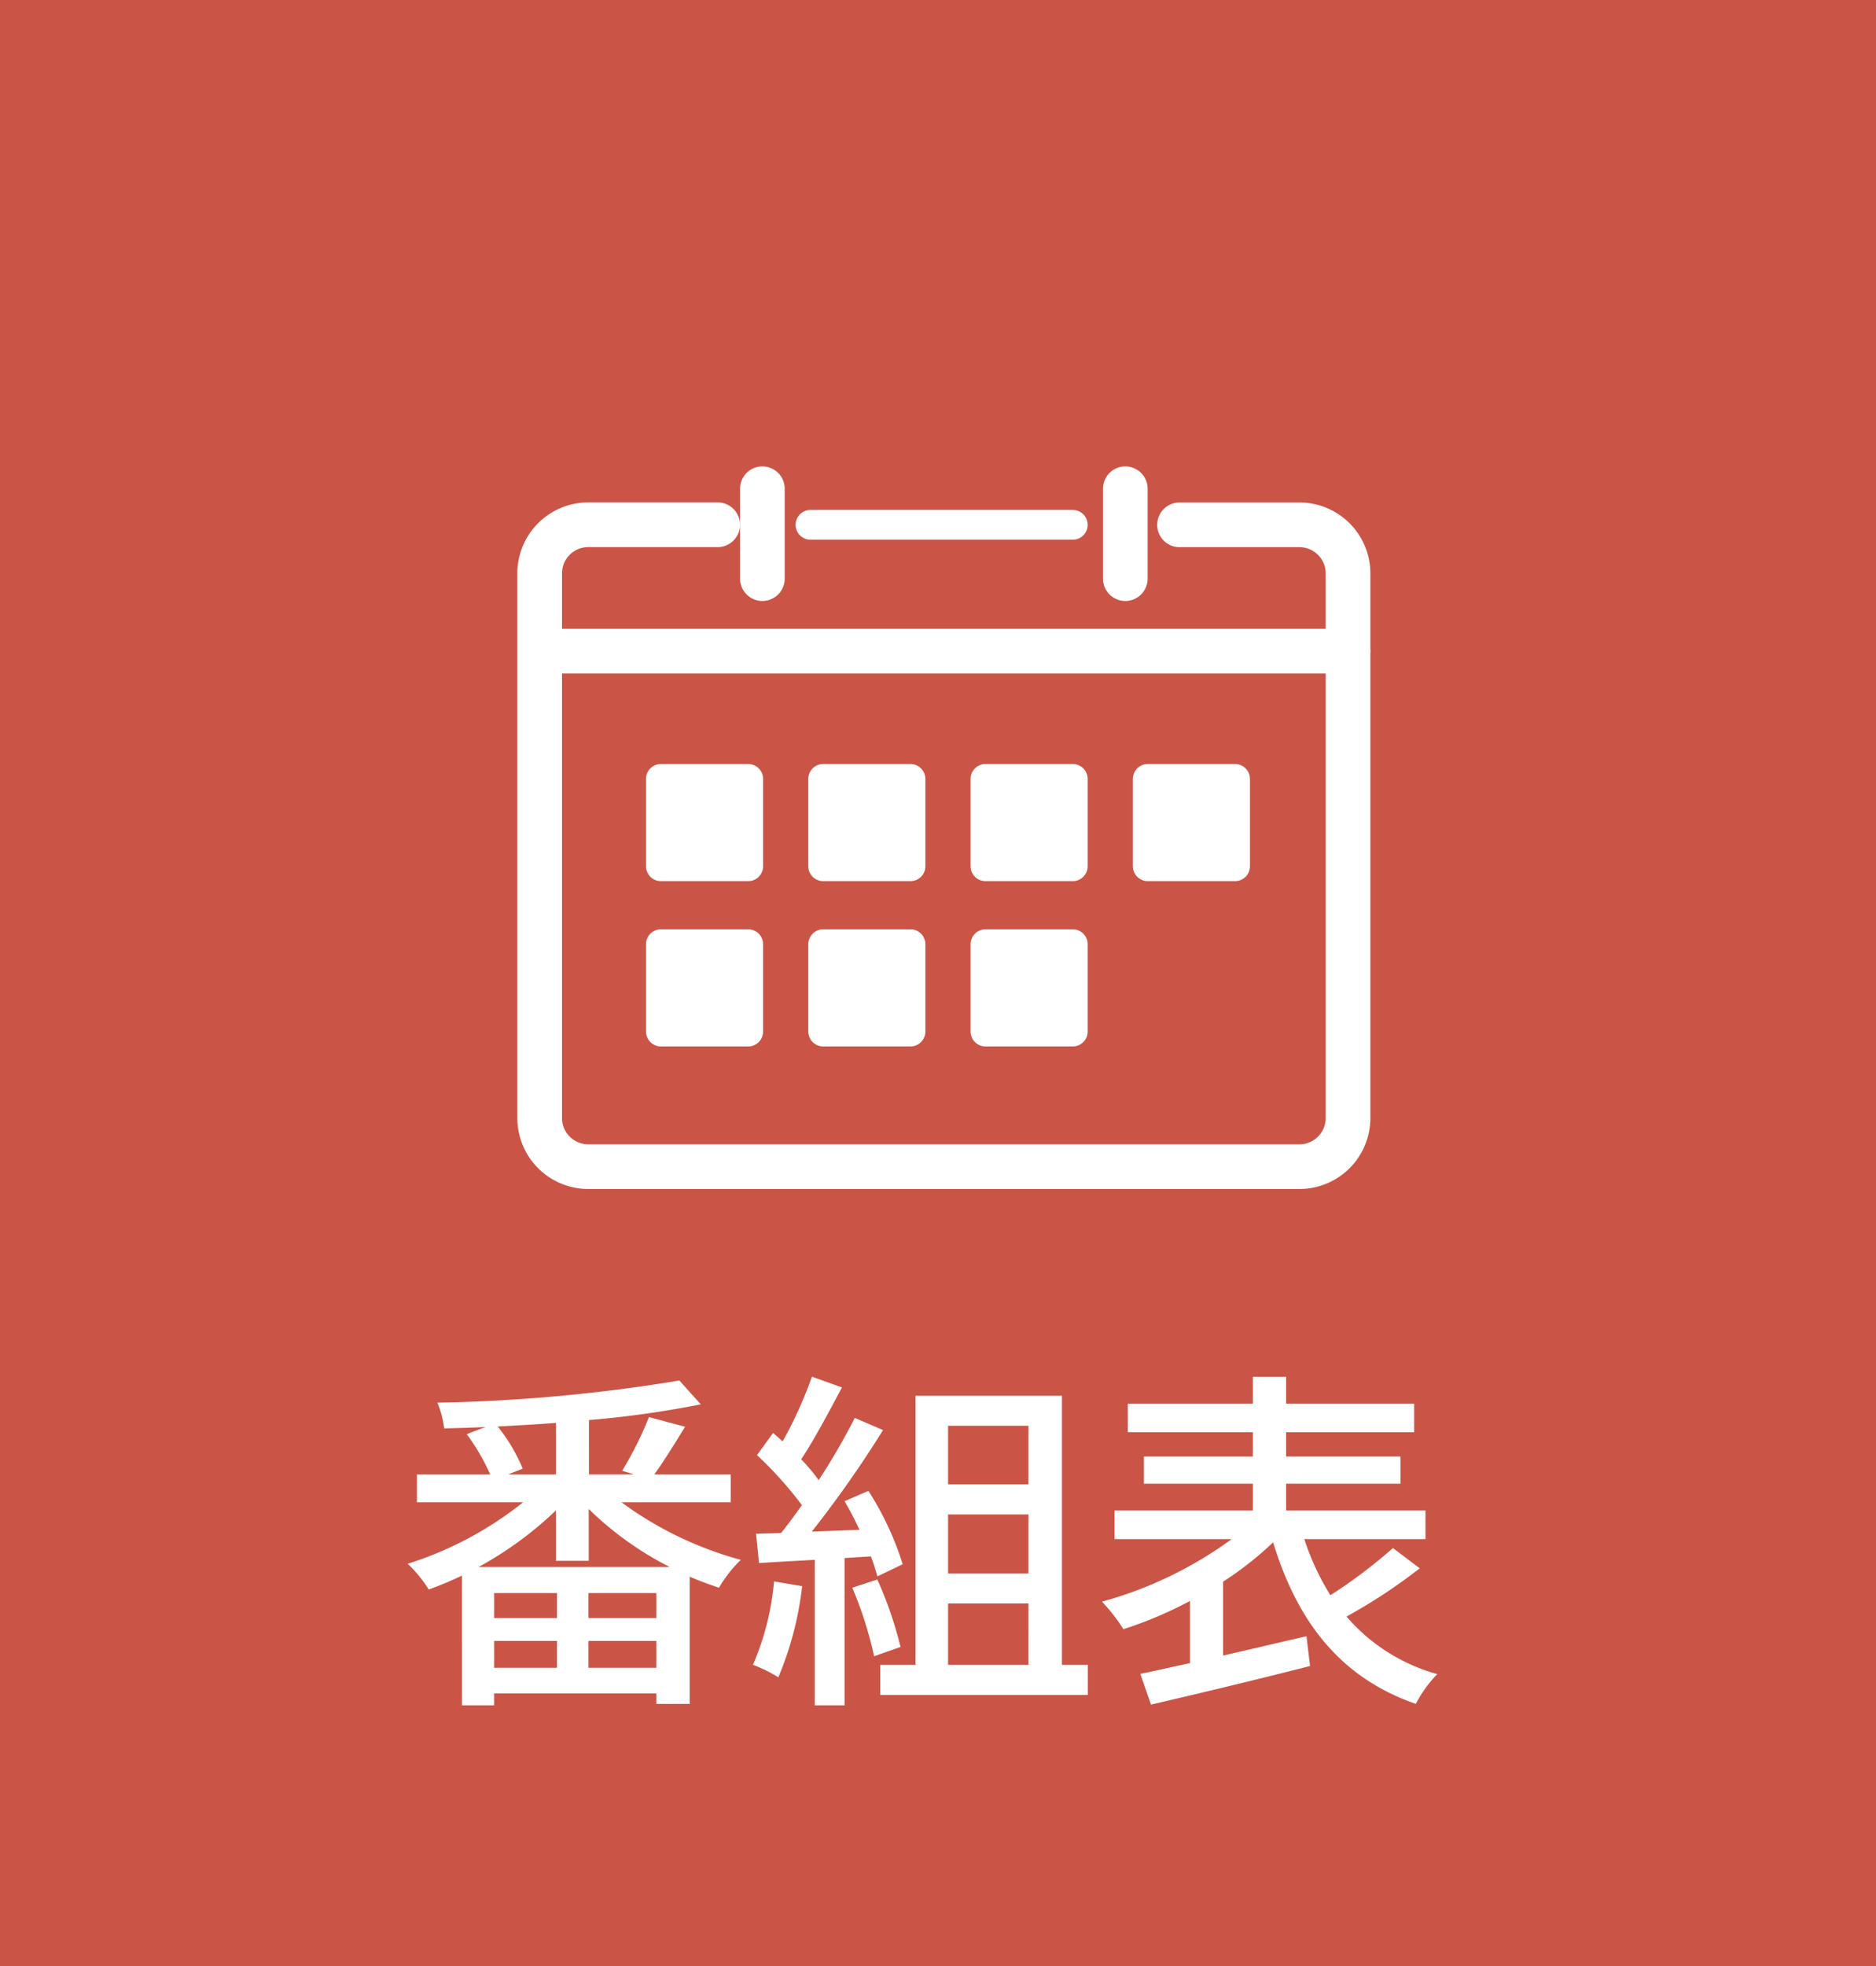 <svg id="番組表" xmlns="http://www.w3.org/2000/svg" width="63" height="66" viewBox="0 0 63 66">
  <rect id="長方形_45" data-name="長方形 45" width="63" height="66" fill="#ca5546"/>
  <path id="パス_17055" data-name="パス 17055" d="M-14.892-3.684a12.109,12.109,0,0,0,2.6-1.9v1.692h1.1v-1.74A11,11,0,0,0-8.472-3.684ZM-11.2-.3v-.9h2.28v.9Zm-3.168-.9h2.112v.9h-2.112Zm2.112-.768h-2.112v-.84h2.112Zm3.336,0H-11.2v-.84h2.28Zm-3.372-4.824H-13.9l.492-.192a5.76,5.76,0,0,0-.84-1.416c.648-.036,1.308-.072,1.956-.12Zm5.868.936v-.936H-8.988c.312-.432.684-1.032,1.032-1.6l-1.212-.324a12,12,0,0,1-.9,1.8l.384.12h-1.5V-8.616a33.7,33.7,0,0,0,3.756-.528l-.72-.8a55.7,55.7,0,0,1-8.124.744,3.528,3.528,0,0,1,.228.864c.456-.012.924-.024,1.392-.048l-.636.24A7.226,7.226,0,0,1-14.5-6.792h-2.46v.936h3.564a11.928,11.928,0,0,1-3.876,2.064,4.3,4.3,0,0,1,.708.864c.36-.132.744-.288,1.116-.468V.96h1.08v-.4h5.448V.912H-7.8V-3.36c.324.144.66.264.984.372a4.279,4.279,0,0,1,.732-.936,12.073,12.073,0,0,1-4.008-1.932ZM-4.968-3.2A9.069,9.069,0,0,1-5.676-.4a4.69,4.69,0,0,1,.852.42,11.111,11.111,0,0,0,.8-3.06Zm3.252-.84a6.045,6.045,0,0,1,.216.672l.852-.408A10.14,10.14,0,0,0-1.8-6.24l-.8.348a10.322,10.322,0,0,1,.5.96l-1.6.06A37.667,37.667,0,0,0-1.308-8.28l-.948-.408A22.363,22.363,0,0,1-3.468-6.6a6.991,6.991,0,0,0-.588-.7c.432-.648.936-1.6,1.368-2.412l-1.008-.36A13.837,13.837,0,0,1-4.68-7.9L-5-8.184l-.54.744A12.914,12.914,0,0,1-4.032-5.76c-.24.336-.468.648-.7.936l-.84.024.1.984c.552-.036,1.188-.072,1.872-.108V.96h1V-3.984ZM-2.34-2.988a12.959,12.959,0,0,1,.732,2.3L-.72-1A13.086,13.086,0,0,0-1.5-3.264ZM.876-2.46h2.7V-.4H.876Zm2.7-5.964v1.968H.876V-8.424Zm0,4.956H.876v-1.98h2.7ZM4.7-.4V-9.432H-.216V-.4H-1.4V.612H5.568V-.4ZM15.816-4.32a17.11,17.11,0,0,1-2.1,1.584A8.479,8.479,0,0,1,12.84-4.62h4.068v-.96h-4.68v-.9h3.84v-.912h-3.84v-.816h4.3v-.96h-4.3v-.9H11.112v.9h-4.2v.96h4.2v.816H7.452v.912h3.66v.9H6.468v.96H10.4a13.34,13.34,0,0,1-4.356,2.1,5.81,5.81,0,0,1,.72.924A13.513,13.513,0,0,0,9-2.544V-.456c-.624.132-1.188.264-1.668.36L7.692.936C9.132.6,11.16.12,13.032-.36l-.12-1c-.936.216-1.9.444-2.8.648V-3.192a11.194,11.194,0,0,0,1.68-1.32C12.612-1.824,14.064.036,16.584.912a4.219,4.219,0,0,1,.72-1,6.194,6.194,0,0,1-3.048-1.932,18.484,18.484,0,0,0,2.46-1.62Z" transform="translate(30.962 56.288)" fill="#fff"/>
  <g id="グループ_486" data-name="グループ 486" transform="translate(18.123 16.407)">
    <path id="パス_938" data-name="パス 938" d="M1899.723,569.473h4.029a1.634,1.634,0,0,1,1.63,1.629v18.289a1.634,1.634,0,0,1-1.63,1.629h-23.888a1.634,1.634,0,0,1-1.629-1.629V571.1a1.634,1.634,0,0,1,1.629-1.629h4.349" transform="translate(-1878.235 -568.262)" fill="none" stroke="#fff" stroke-linecap="round" stroke-linejoin="round" stroke-width="1.5"/>
    <line id="線_346" data-name="線 346" x2="8.808" transform="translate(9.095 1.211)" fill="none" stroke="#fff" stroke-linecap="round" stroke-linejoin="round" stroke-width="1"/>
    <line id="線_347" data-name="線 347" y2="3.018" transform="translate(7.479)" fill="none" stroke="#fff" stroke-linecap="round" stroke-linejoin="round" stroke-width="1.5"/>
    <line id="線_348" data-name="線 348" y2="3.018" transform="translate(19.667)" fill="none" stroke="#fff" stroke-linecap="round" stroke-linejoin="round" stroke-width="1.5"/>
    <line id="線_349" data-name="線 349" x2="26.795" transform="translate(0.352 5.452)" fill="none" stroke="#fff" stroke-linecap="round" stroke-linejoin="round" stroke-width="1.5"/>
    <rect id="長方形_577" data-name="長方形 577" width="2.932" height="2.932" transform="translate(4.071 9.741)" fill="#fff" stroke="#fff" stroke-linecap="round" stroke-linejoin="round" stroke-width="1"/>
    <rect id="長方形_578" data-name="長方形 578" width="2.932" height="2.932" transform="translate(9.521 9.741)" fill="#fff" stroke="#fff" stroke-linecap="round" stroke-linejoin="round" stroke-width="1"/>
    <rect id="長方形_579" data-name="長方形 579" width="2.932" height="2.932" transform="translate(14.971 9.741)" fill="#fff" stroke="#fff" stroke-linecap="round" stroke-linejoin="round" stroke-width="1"/>
    <rect id="長方形_580" data-name="長方形 580" width="2.932" height="2.932" transform="translate(20.421 9.741)" fill="#fff" stroke="#fff" stroke-linecap="round" stroke-linejoin="round" stroke-width="1"/>
    <rect id="長方形_581" data-name="長方形 581" width="2.932" height="2.932" transform="translate(4.071 15.29)" fill="#fff" stroke="#fff" stroke-linecap="round" stroke-linejoin="round" stroke-width="1"/>
    <rect id="長方形_582" data-name="長方形 582" width="2.932" height="2.932" transform="translate(9.521 15.29)" fill="#fff" stroke="#fff" stroke-linecap="round" stroke-linejoin="round" stroke-width="1"/>
    <rect id="長方形_583" data-name="長方形 583" width="2.932" height="2.932" transform="translate(14.971 15.29)" fill="#fff" stroke="#fff" stroke-linecap="round" stroke-linejoin="round" stroke-width="1"/>
  </g>
</svg>
